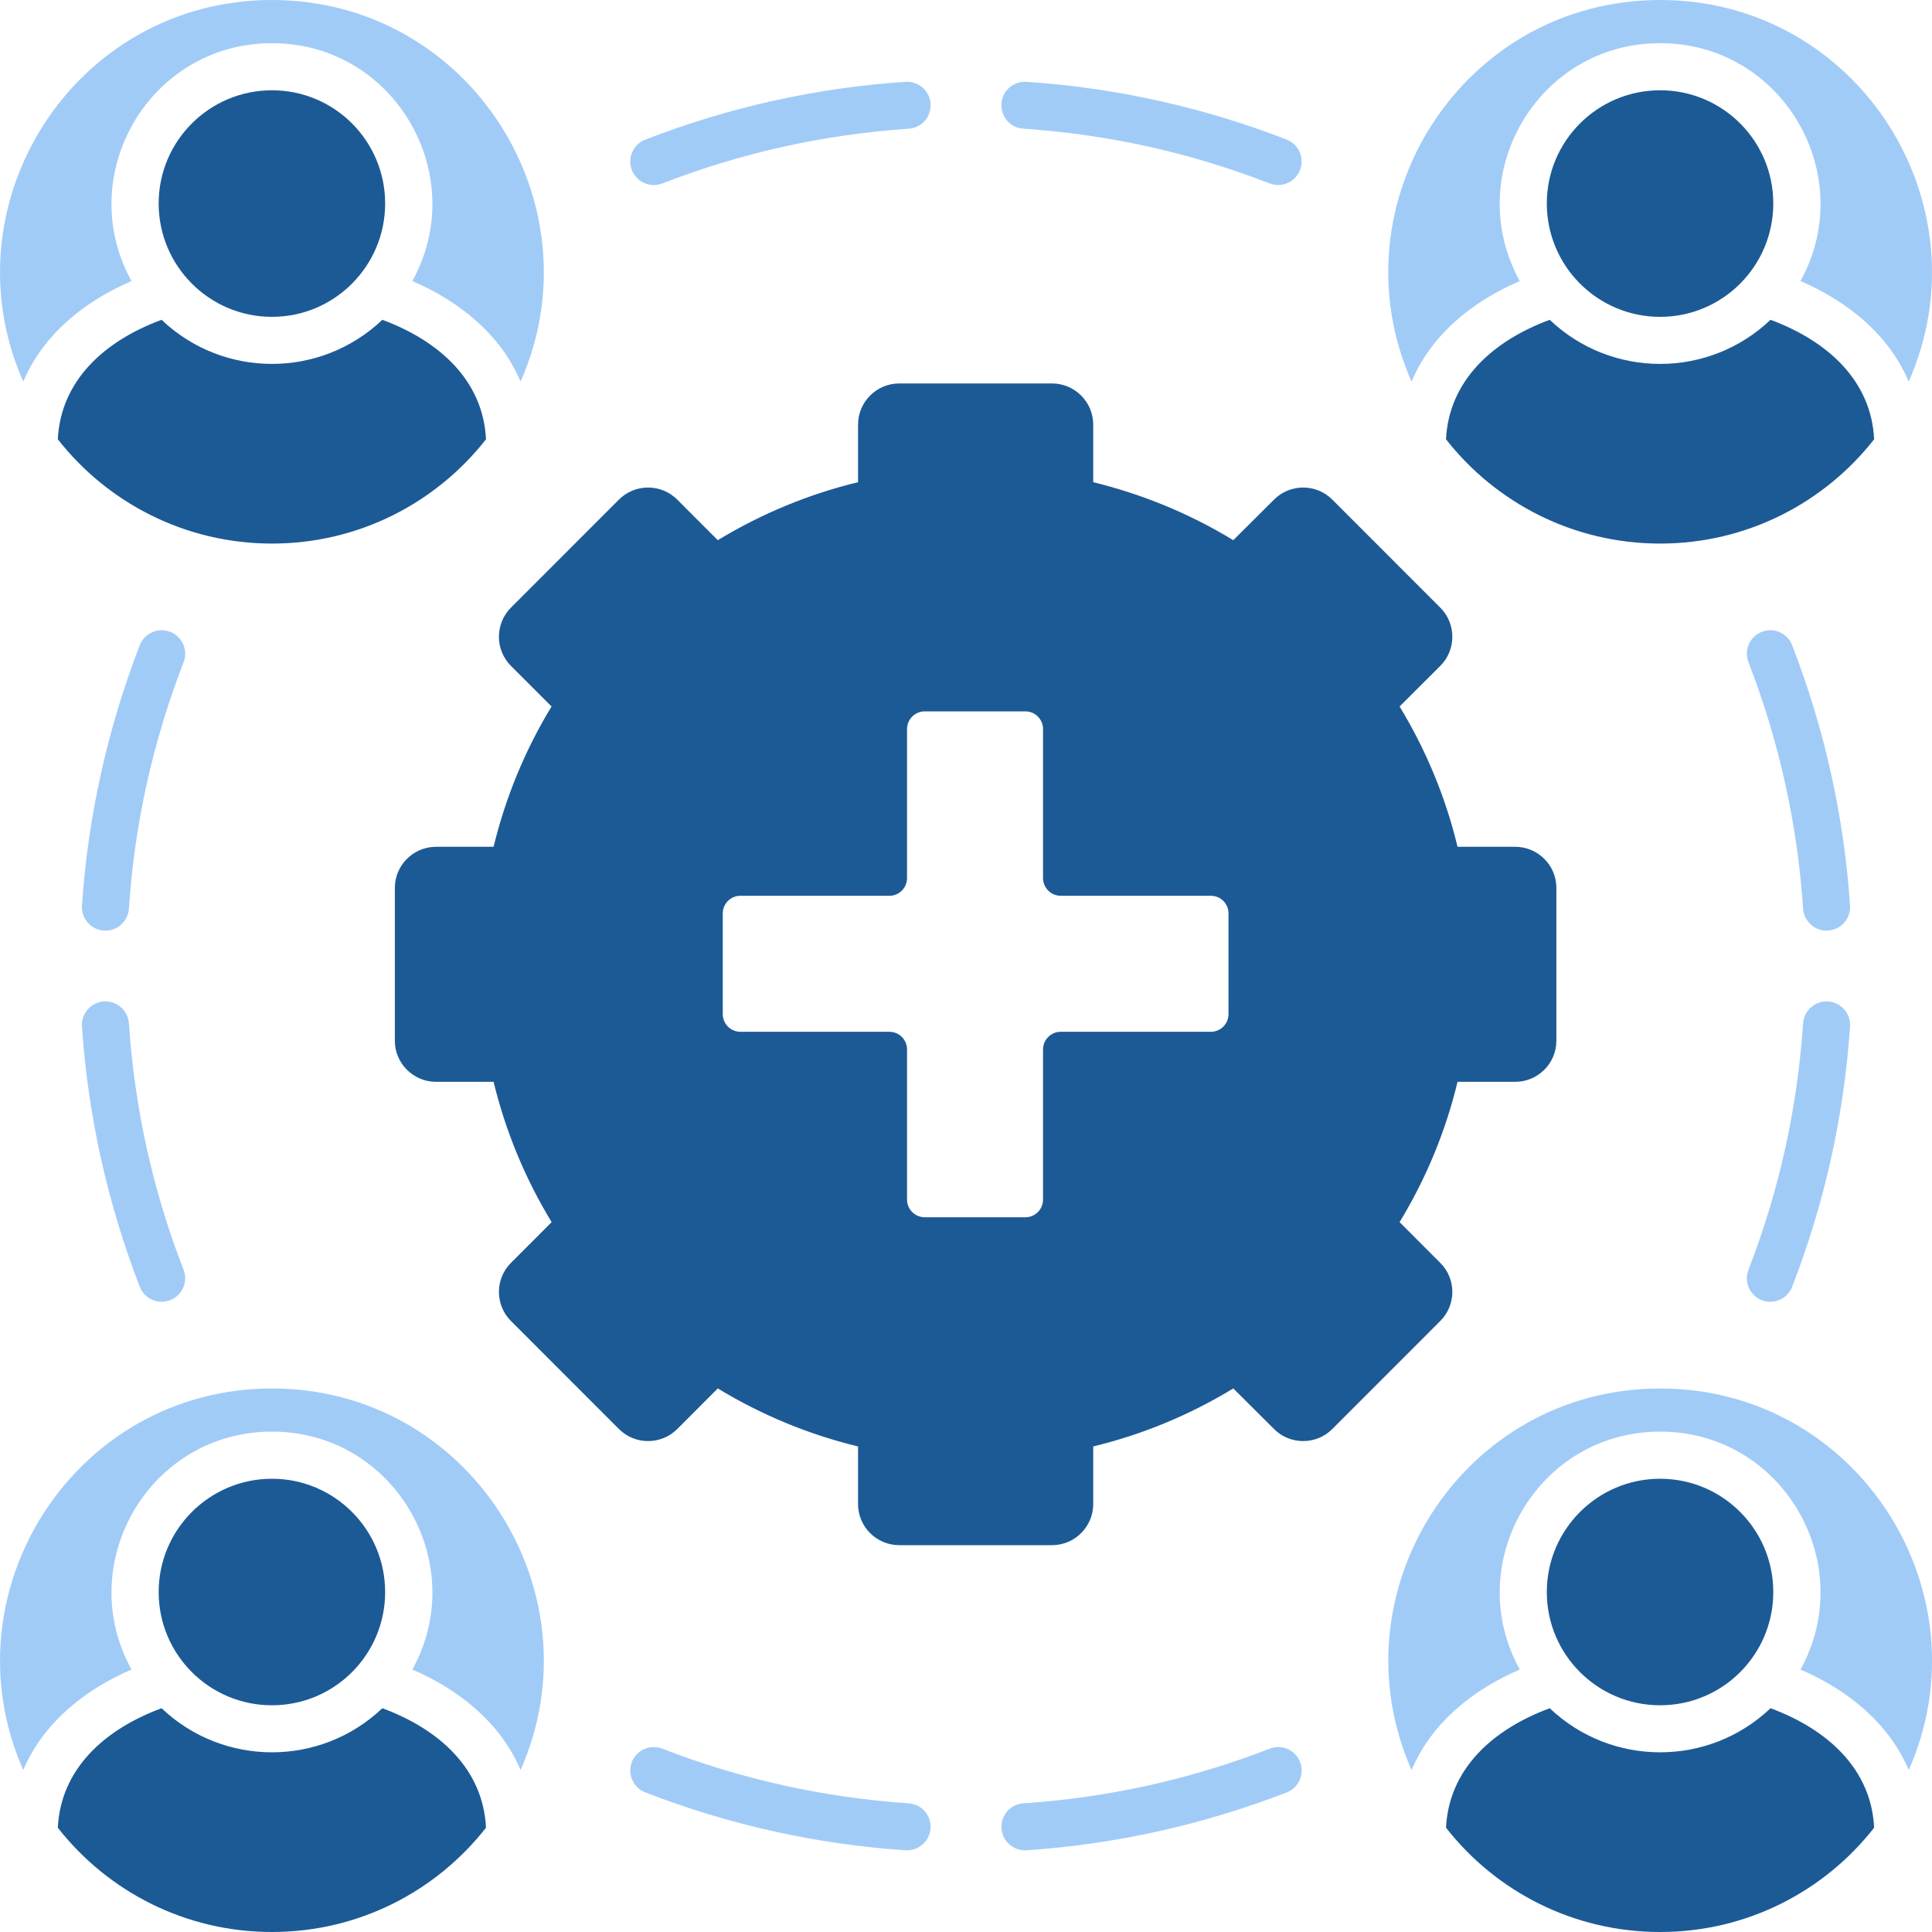 <svg width="40" height="40" viewBox="0 0 40 40" fill="none" xmlns="http://www.w3.org/2000/svg">
<g clip-path="url(#clip0_1_22)">
<path fill-rule="evenodd" clip-rule="evenodd" d="M5.631 0C9.727 0 12.402 4.225 10.778 7.9C10.373 6.942 9.534 6.248 8.537 5.819C9.746 3.634 8.177 0.894 5.631 0.894C3.084 0.894 1.515 3.633 2.723 5.819C1.726 6.247 0.889 6.942 0.481 7.9C-1.141 4.225 1.531 0 5.631 0Z" fill="#A1CBF7"/>
<path fill-rule="evenodd" clip-rule="evenodd" d="M5.631 28.747C9.727 28.747 12.402 32.971 10.778 36.647C10.373 35.691 9.534 34.995 8.537 34.566C9.746 32.381 8.177 29.64 5.631 29.64C3.084 29.64 1.515 32.38 2.723 34.566C1.726 34.994 0.889 35.69 0.481 36.647C-1.141 32.971 1.532 28.747 5.631 28.747Z" fill="#A1CBF7"/>
<path fill-rule="evenodd" clip-rule="evenodd" d="M5.631 30.616C4.336 30.616 3.285 31.667 3.285 32.962C3.285 34.258 4.336 35.306 5.631 35.306C6.925 35.306 7.974 34.258 7.974 32.962C7.974 31.667 6.925 30.616 5.631 30.616Z" fill="#1C5A96"/>
<path fill-rule="evenodd" clip-rule="evenodd" d="M10.062 37.841C10.004 36.635 9.112 35.81 7.916 35.367C6.635 36.584 4.626 36.584 3.345 35.367C2.147 35.81 1.257 36.635 1.197 37.841C2.227 39.157 3.831 40 5.631 40C7.43 40 9.032 39.156 10.062 37.841Z" fill="#1C5A96"/>
<path fill-rule="evenodd" clip-rule="evenodd" d="M34.371 28.747C38.47 28.747 41.143 32.971 39.519 36.647C39.113 35.691 38.274 34.995 37.277 34.566C38.486 32.381 36.917 29.64 34.372 29.64C31.826 29.64 30.256 32.38 31.466 34.566C30.467 34.994 29.63 35.69 29.225 36.647C27.601 32.971 30.273 28.747 34.372 28.747H34.371Z" fill="#A1CBF7"/>
<path fill-rule="evenodd" clip-rule="evenodd" d="M34.371 30.616C33.076 30.616 32.025 31.667 32.025 32.962C32.025 34.258 33.076 35.306 34.371 35.306C35.666 35.306 36.714 34.258 36.714 32.962C36.714 31.667 35.666 30.616 34.371 30.616Z" fill="#1C5A96"/>
<path fill-rule="evenodd" clip-rule="evenodd" d="M38.802 37.841C38.744 36.635 37.852 35.81 36.657 35.367C35.376 36.584 33.366 36.584 32.085 35.367C30.889 35.81 29.998 36.635 29.938 37.841C30.967 39.157 32.571 40 34.371 40C36.17 40 37.772 39.156 38.802 37.841Z" fill="#1C5A96"/>
<path fill-rule="evenodd" clip-rule="evenodd" d="M34.371 0C38.469 0 41.143 4.225 39.518 7.9C39.112 6.942 38.273 6.248 37.276 5.819C38.486 3.634 36.917 0.894 34.371 0.894C31.825 0.894 30.255 3.633 31.466 5.819C30.466 6.247 29.629 6.942 29.224 7.9C27.599 4.225 30.272 0 34.371 0Z" fill="#A1CBF7"/>
<path fill-rule="evenodd" clip-rule="evenodd" d="M34.371 1.869C33.076 1.869 32.025 2.918 32.025 4.213C32.025 5.508 33.076 6.56 34.371 6.56C35.666 6.56 36.714 5.508 36.714 4.213C36.714 2.918 35.666 1.869 34.371 1.869Z" fill="#1C5A96"/>
<path fill-rule="evenodd" clip-rule="evenodd" d="M38.802 9.095C38.744 7.89 37.852 7.065 36.657 6.621C35.376 7.839 33.366 7.839 32.085 6.621C30.889 7.064 29.998 7.889 29.938 9.095C30.967 10.409 32.571 11.254 34.371 11.254C36.17 11.254 37.772 10.409 38.802 9.095Z" fill="#1C5A96"/>
<path fill-rule="evenodd" clip-rule="evenodd" d="M26.288 36.204C26.539 36.105 26.82 36.232 26.917 36.48C27.014 36.732 26.889 37.013 26.64 37.11C24.921 37.776 23.106 38.184 21.254 38.308C20.984 38.324 20.751 38.121 20.735 37.854C20.716 37.584 20.92 37.354 21.187 37.336C22.952 37.218 24.66 36.836 26.289 36.204H26.288Z" fill="#A1CBF7"/>
<path fill-rule="evenodd" clip-rule="evenodd" d="M18.813 37.336C19.083 37.354 19.285 37.584 19.266 37.854C19.248 38.122 19.017 38.324 18.748 38.308C16.895 38.184 15.077 37.776 13.361 37.11C13.11 37.013 12.985 36.732 13.082 36.48C13.179 36.232 13.462 36.107 13.711 36.204C15.349 36.838 17.043 37.215 18.813 37.336Z" fill="#A1CBF7"/>
<path fill-rule="evenodd" clip-rule="evenodd" d="M3.801 26.29C3.898 26.541 3.773 26.822 3.522 26.919C3.273 27.016 2.99 26.891 2.893 26.64C2.23 24.923 1.821 23.105 1.697 21.252C1.678 20.985 1.882 20.752 2.151 20.733C2.418 20.717 2.651 20.92 2.669 21.187C2.787 22.95 3.167 24.66 3.801 26.29Z" fill="#A1CBF7"/>
<path fill-rule="evenodd" clip-rule="evenodd" d="M2.669 18.813C2.651 19.08 2.418 19.285 2.151 19.267C1.881 19.248 1.678 19.015 1.697 18.748C1.821 16.895 2.23 15.076 2.893 13.36C2.99 13.109 3.273 12.984 3.522 13.081C3.773 13.178 3.898 13.459 3.801 13.71C3.168 15.347 2.787 17.043 2.669 18.813Z" fill="#A1CBF7"/>
<path fill-rule="evenodd" clip-rule="evenodd" d="M13.711 3.799C13.462 3.895 13.179 3.771 13.082 3.52C12.985 3.268 13.11 2.987 13.361 2.89C15.078 2.224 16.895 1.816 18.748 1.694C19.017 1.676 19.248 1.879 19.266 2.146C19.285 2.416 19.082 2.649 18.813 2.665C17.05 2.785 15.34 3.165 13.711 3.799V3.799Z" fill="#A1CBF7"/>
<path fill-rule="evenodd" clip-rule="evenodd" d="M21.186 2.664C20.919 2.648 20.716 2.416 20.734 2.146C20.75 1.878 20.983 1.676 21.253 1.694C23.105 1.816 24.921 2.224 26.64 2.89C26.888 2.986 27.013 3.268 26.916 3.519C26.819 3.77 26.538 3.894 26.287 3.798C24.651 3.162 22.957 2.784 21.185 2.664L21.186 2.664Z" fill="#A1CBF7"/>
<path fill-rule="evenodd" clip-rule="evenodd" d="M36.2 13.71C36.103 13.459 36.227 13.178 36.476 13.081C36.727 12.984 37.009 13.109 37.105 13.36C37.771 15.077 38.179 16.895 38.303 18.748C38.322 19.015 38.117 19.248 37.85 19.267C37.583 19.285 37.35 19.08 37.331 18.813C37.213 17.05 36.831 15.34 36.2 13.71Z" fill="#A1CBF7"/>
<path fill-rule="evenodd" clip-rule="evenodd" d="M37.331 21.187C37.35 20.919 37.582 20.717 37.85 20.733C38.117 20.752 38.322 20.985 38.303 21.252C38.179 23.105 37.771 24.924 37.105 26.64C37.009 26.891 36.727 27.016 36.476 26.919C36.227 26.822 36.103 26.541 36.2 26.29C36.834 24.653 37.211 22.959 37.331 21.187Z" fill="#A1CBF7"/>
<path fill-rule="evenodd" clip-rule="evenodd" d="M31.371 17.532H30.177C29.933 16.519 29.532 15.54 28.977 14.627L29.82 13.786C30.152 13.454 30.152 12.913 29.82 12.581L27.583 10.343C27.251 10.011 26.71 10.011 26.378 10.343L25.534 11.184C24.622 10.629 23.643 10.23 22.634 9.983V8.792C22.634 8.321 22.251 7.939 21.781 7.939H18.618C18.148 7.939 17.765 8.321 17.765 8.792V9.983C16.755 10.228 15.774 10.629 14.861 11.184L14.021 10.343C13.688 10.011 13.147 10.011 12.815 10.343L10.578 12.581C10.247 12.913 10.247 13.454 10.578 13.786L11.419 14.627C10.864 15.54 10.465 16.519 10.219 17.532H9.027C8.558 17.532 8.175 17.914 8.175 18.382V21.548C8.175 22.016 8.558 22.398 9.027 22.398H10.219C10.465 23.411 10.866 24.39 11.421 25.303L10.578 26.147C10.247 26.478 10.247 27.017 10.578 27.349L12.815 29.587C13.147 29.919 13.688 29.919 14.021 29.587L14.861 28.746C15.774 29.301 16.755 29.703 17.765 29.947V31.14C17.765 31.609 18.147 31.991 18.618 31.991H21.781C22.251 31.991 22.634 31.609 22.634 31.14V29.947C23.643 29.703 24.622 29.301 25.534 28.746L26.378 29.587C26.71 29.919 27.251 29.919 27.583 29.587L29.82 27.349C30.152 27.017 30.152 26.478 29.82 26.147L28.977 25.303C29.532 24.39 29.933 23.411 30.177 22.398H31.371C31.841 22.398 32.223 22.016 32.223 21.548V18.382C32.223 17.914 31.841 17.532 31.371 17.532ZM25.435 20.995C25.435 21.198 25.271 21.362 25.069 21.362H21.961C21.759 21.362 21.595 21.525 21.595 21.728V24.836C21.595 25.038 21.432 25.202 21.229 25.202H19.146C18.944 25.202 18.779 25.038 18.779 24.836V21.728C18.779 21.525 18.616 21.362 18.414 21.362H15.33C15.127 21.362 14.964 21.198 14.964 20.995V18.911C14.964 18.709 15.127 18.546 15.33 18.546H18.414C18.616 18.546 18.779 18.381 18.779 18.18V15.094C18.779 14.893 18.944 14.728 19.146 14.728H21.229C21.432 14.728 21.595 14.893 21.595 15.094V18.18C21.595 18.381 21.759 18.546 21.961 18.546H25.069C25.271 18.546 25.435 18.709 25.435 18.911V20.995Z" fill="#1C5A96"/>
<path fill-rule="evenodd" clip-rule="evenodd" d="M5.631 1.869C4.336 1.869 3.285 2.918 3.285 4.213C3.285 5.508 4.336 6.56 5.631 6.56C6.925 6.56 7.974 5.508 7.974 4.213C7.974 2.918 6.925 1.869 5.631 1.869Z" fill="#1C5A96"/>
<path fill-rule="evenodd" clip-rule="evenodd" d="M10.062 9.095C10.004 7.89 9.112 7.065 7.916 6.621C6.635 7.839 4.626 7.839 3.345 6.621C2.147 7.064 1.257 7.889 1.197 9.095C2.227 10.409 3.831 11.254 5.631 11.254C7.43 11.254 9.032 10.409 10.062 9.095Z" fill="#1C5A96"/>
</g>
<defs>
<clipPath id="clip0_1_22">
<rect width="40" height="40" fill="white"/>
</clipPath>
</defs>
</svg>
